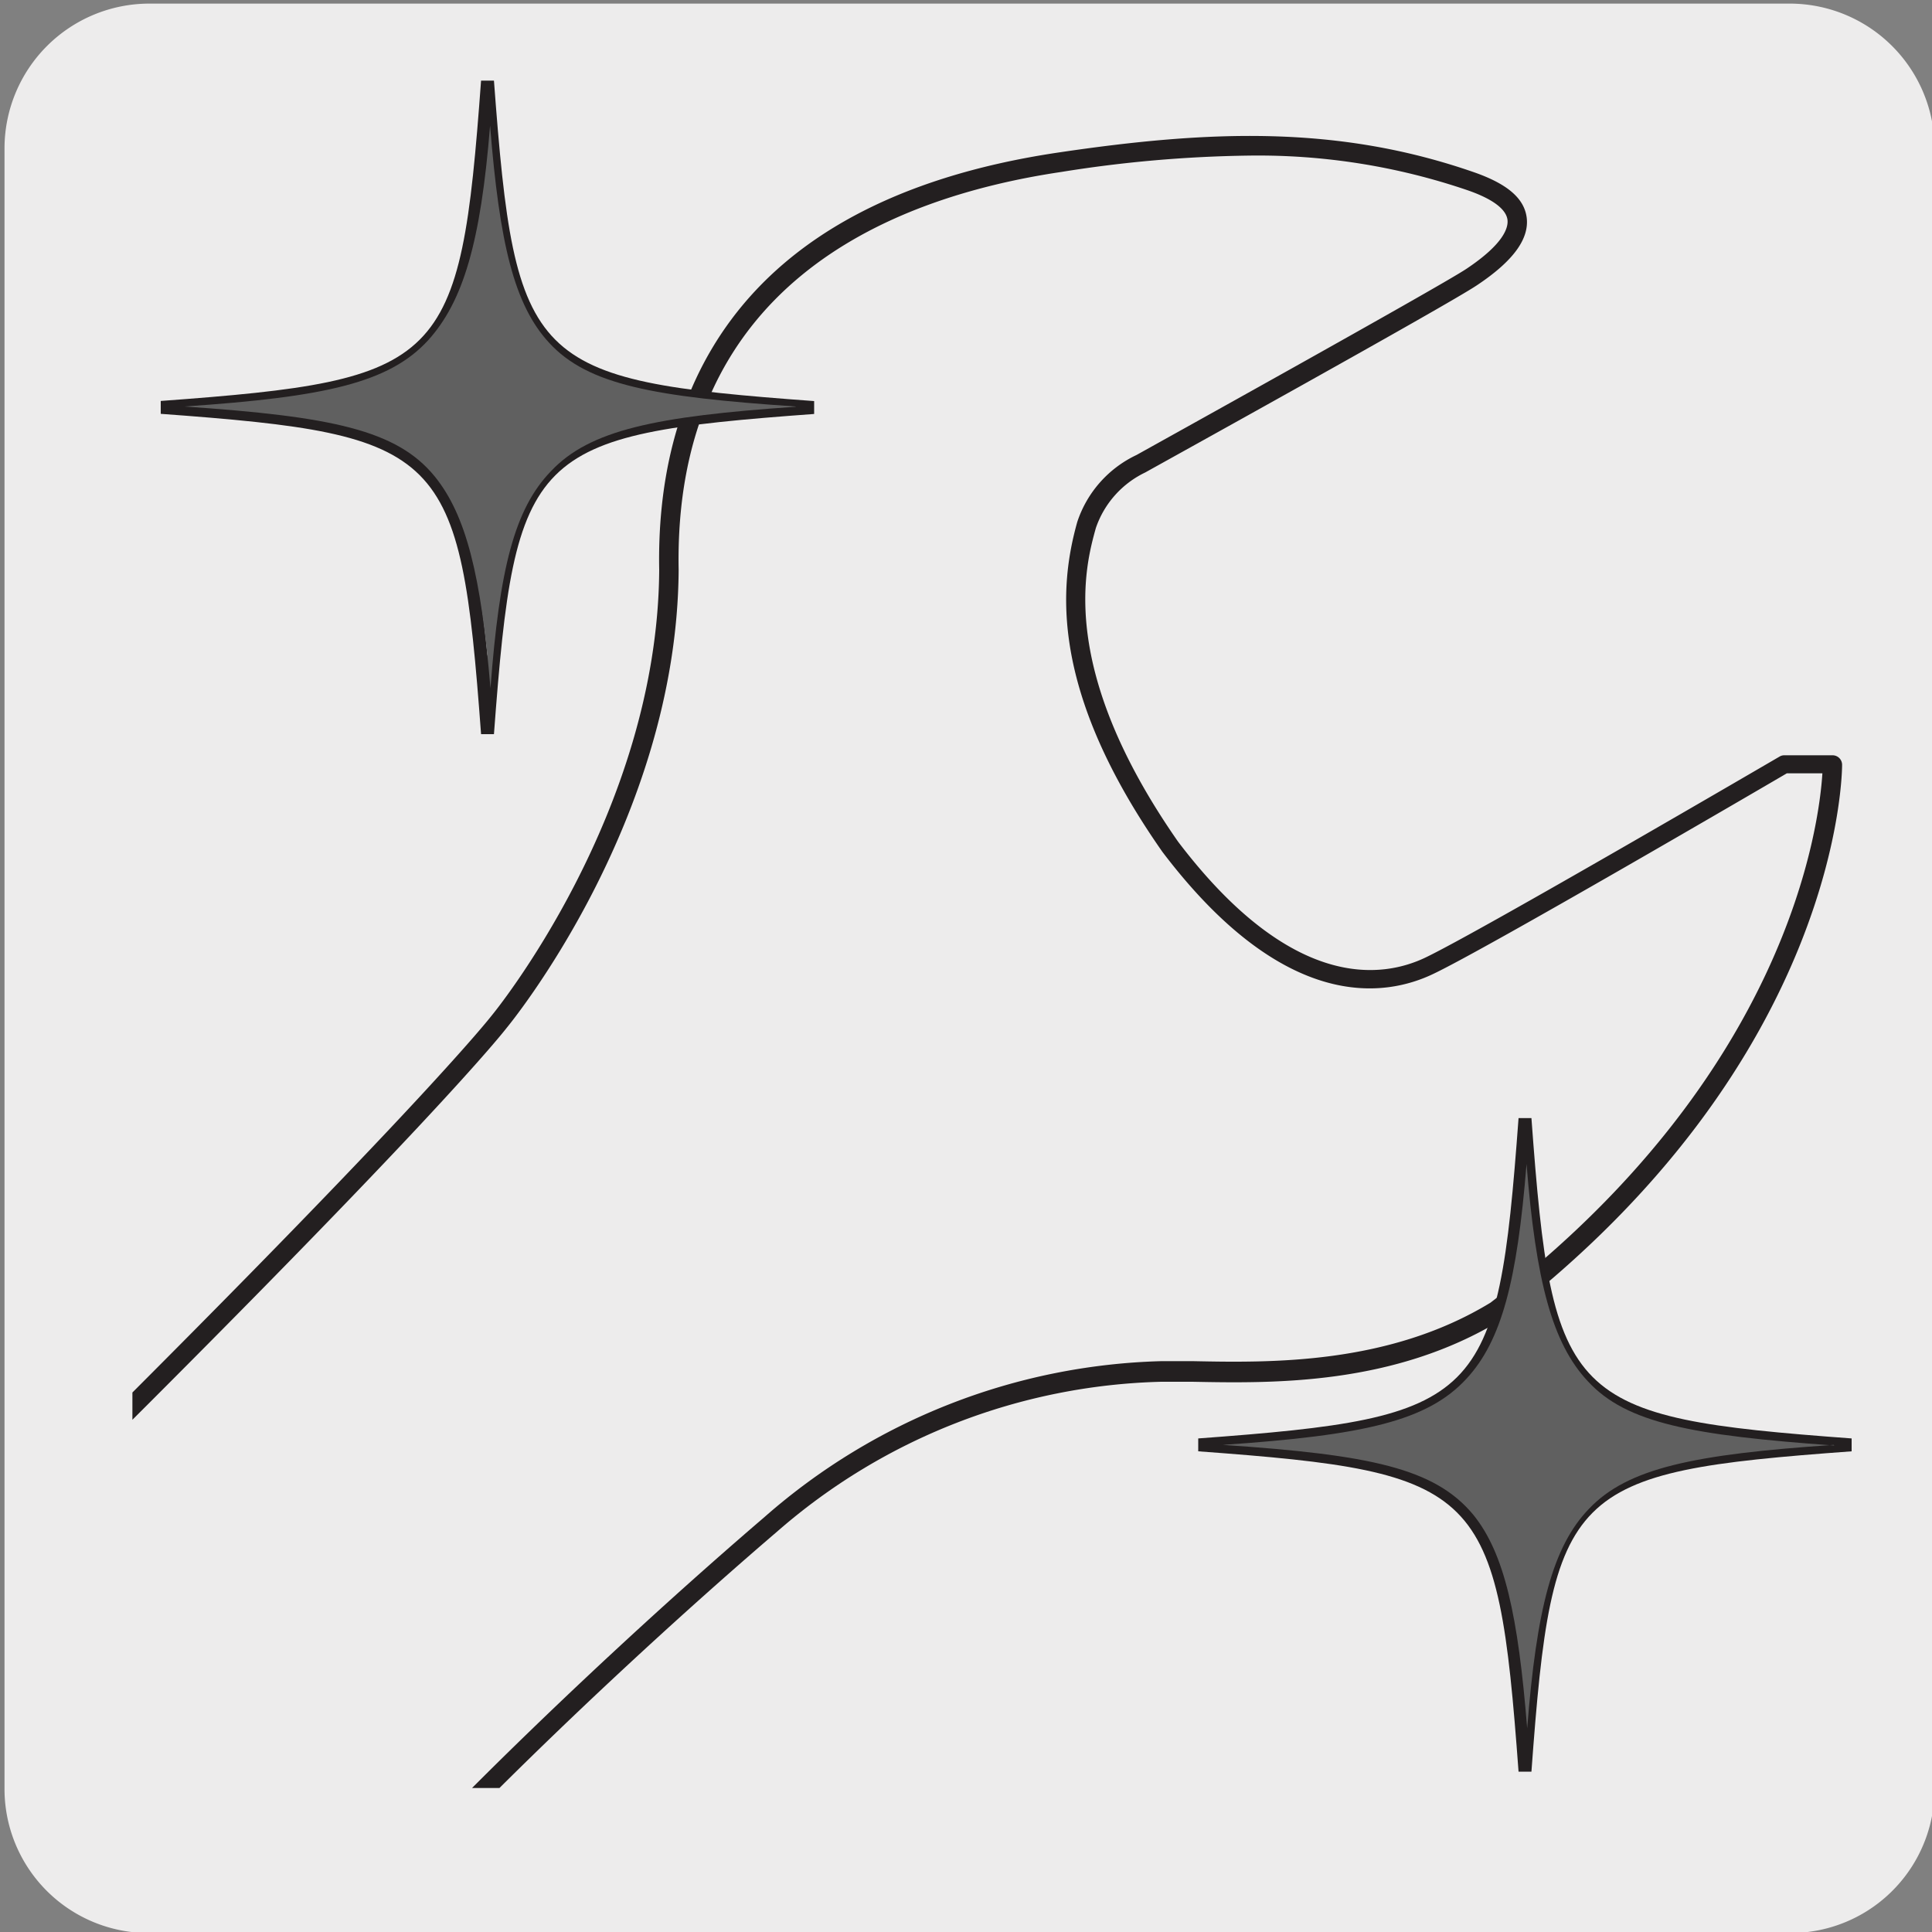 <svg xmlns="http://www.w3.org/2000/svg" xmlns:xlink="http://www.w3.org/1999/xlink" viewBox="0 0 150 150"><rect x="0" y="0" width="150" height="150" fill="#808080" stroke="none"/><defs><style>.cls-1{fill:none;}.cls-2{fill:#edecec;}.cls-3{clip-path:url(#clip-path);}.cls-4{fill:#231f20;}.cls-5{clip-path:url(#clip-path-2);}.cls-6{clip-path:url(#clip-path-3);}.cls-7{clip-path:url(#clip-path-4);}.cls-8{clip-path:url(#clip-path-5);}.cls-9{fill:#e9eaeb;}.cls-10{fill:#606060;}.cls-11{clip-path:url(#clip-path-6);}.cls-12{clip-path:url(#clip-path-7);}.cls-13{clip-path:url(#clip-path-8);}</style><clipPath id="clip-path"><path class="cls-1" d="M17.06-327.87a8.35,8.35,0,0,0-6,2.5,8.33,8.33,0,0,0-2.51,6v118.75a8.3,8.3,0,0,0,2.51,6,8.39,8.39,0,0,0,6,2.5H135.82a8.4,8.4,0,0,0,6-2.5,8.28,8.28,0,0,0,2.49-6V-319.39a8.31,8.31,0,0,0-2.49-6,8.37,8.37,0,0,0-6-2.5Z"/></clipPath><clipPath id="clip-path-2"><path class="cls-1" d="M357.37-327.89a8.31,8.31,0,0,0-6,2.5,8.29,8.29,0,0,0-2.5,6v118.76a8.29,8.29,0,0,0,2.5,6,8.39,8.39,0,0,0,6,2.5H476.13a8.44,8.44,0,0,0,6-2.5,8.32,8.32,0,0,0,2.49-6V-319.42a8.32,8.32,0,0,0-2.49-6,8.37,8.37,0,0,0-6-2.5Z"/></clipPath><clipPath id="clip-path-3"><path class="cls-1" d="M18.25-163.68a8.35,8.35,0,0,0-6,2.5,8.32,8.32,0,0,0-2.5,6V-36.45a8.29,8.29,0,0,0,2.5,6,8.34,8.34,0,0,0,6,2.5H137a8.4,8.4,0,0,0,6-2.5,8.32,8.32,0,0,0,2.49-6V-155.2a8.35,8.35,0,0,0-2.49-6,8.41,8.41,0,0,0-6-2.5Z"/></clipPath><clipPath id="clip-path-4"><path class="cls-1" d="M358.56-163.7a8.35,8.35,0,0,0-6,2.5,8.36,8.36,0,0,0-2.5,6V-36.47a8.33,8.33,0,0,0,2.5,6,8.4,8.4,0,0,0,6,2.5H477.33a8.44,8.44,0,0,0,6-2.5,8.28,8.28,0,0,0,2.49-6V-155.22a8.31,8.31,0,0,0-2.49-6,8.4,8.4,0,0,0-6-2.5Z"/></clipPath><clipPath id="clip-path-5"><path class="cls-1" d="M18.76,3.12a8.55,8.55,0,0,0-8.48,8.47V130.35a8.55,8.55,0,0,0,8.48,8.47H137.52a8.4,8.4,0,0,0,6-2.5,8.28,8.28,0,0,0,2.49-6V11.59a8.52,8.52,0,0,0-8.46-8.47Z"/></clipPath><clipPath id="clip-path-6"><path class="cls-1" d="M359.07,3.1a8.31,8.31,0,0,0-6,2.5,8.29,8.29,0,0,0-2.5,6V130.33a8.29,8.29,0,0,0,2.5,6,8.39,8.39,0,0,0,6,2.5H477.83a8.44,8.44,0,0,0,6-2.5,8.32,8.32,0,0,0,2.49-6V11.57a8.52,8.52,0,0,0-8.47-8.47Z"/></clipPath><clipPath id="clip-path-7"><rect class="cls-1" x="190.02" y="-157.1" width="107.76" height="130.95"/></clipPath><clipPath id="clip-path-8"><rect class="cls-1" x="191.54" y="9.43" width="107.76" height="130.95"/></clipPath></defs><title>13662-01 </title><g id="Capa_2" data-name="Capa 2"><path class="cls-2" d="M11.6.28H138.91A11.25,11.25,0,0,1,150.2,11.49v127.4A11.19,11.19,0,0,1,139,150.08H11.54A11.19,11.19,0,0,1,.35,138.89h0V11.52A11.25,11.25,0,0,1,11.6.28Z"/></g><g id="Capa_3" data-name="Capa 3"><g class="cls-3"><path class="cls-4" d="M-299.57,146.83a32.8,32.8,0,0,1-21.25-7.77c-11.95-10.62-15.37-27.93-8.12-41.15,7.57-13.82,21.05-17.89,27.53-19.84.88-.27,1.65-.5,2.19-.69,4.13-1.54,14.23-9.51,16.28-11.59,2.68-2.72,11.1-10.43,19.24-17.89s16.58-15.19,19.24-17.9c8.83-8.94,18.45-18.5,27.74-27.75S-197.81-16.54-189-25.48c28.93-29.32,61.73-61.9,93.45-93.4S-31.22-182.75-2.38-212c33.14-32.69,38.8-40.09,38.85-40.16s12.9-15.66,13-34.6c-.24-12.63,4.94-28.53,31-32.4,11.73-1.73,21.71-2.14,32.28,1.55,2.54.88,3.87,2,4.07,3.49.21,1.64-1,3.36-3.85,5.26-2.23,1.51-24.8,14-25.76,14.54A7.49,7.49,0,0,0,83.38-290c-.83,3-3,10.88,6.38,24.34,8.83,11.63,15.83,10.62,19.22,9,4.36-2.09,27.23-15.46,27.47-15.59a.7.7,0,0,1,.37-.11h3.75a.74.74,0,0,1,.75.73c0,.23.06,22.81-26.45,43.1-8.37,5.11-17.76,4.92-24,4.81l-2.42,0a47.11,47.11,0,0,0-29.83,11.73c-12.53,10.73-25.41,23.38-30.16,29l0,0L-121.75-33.92c-8.82,8.94-25.06,25.22-40.76,41s-31.94,32-40.77,41c-1.6,1.63-5,4.89-9.22,9-10,9.71-25.17,24.37-35.4,35.22-11.17,11.85-11.85,13.6-13.07,16.79a39,39,0,0,1-1.57,3.62,56.3,56.3,0,0,0-2.69,6.76c-1.63,4.67-3.31,9.49-7.58,14.28C-281.41,143.39-291,146.83-299.57,146.83ZM95.33-318.91a99.24,99.24,0,0,0-14.63,1.27c-13.78,2-30.12,9.07-29.71,30.9-.12,19.51-13.21,35.38-13.34,35.54s-5.67,7.44-39,40.29c-28.84,29.22-61.54,61.69-93.16,93.1S-159-53.75-187.92-24.43c-8.83,9-18.44,18.5-27.74,27.75s-18.91,18.8-27.73,27.74c-2.69,2.73-11.13,10.46-19.3,17.94s-16.53,15.15-19.18,17.84c-1.85,1.88-12.24,10.24-16.83,11.94-.59.22-1.37.45-2.28.73-6.28,1.89-19.37,5.84-26.64,19.12-6.92,12.62-3.64,29.15,7.8,39.31,8.91,7.92,29.25,13.5,45.89-5.22,4.07-4.56,5.7-9.24,7.28-13.77a56.35,56.35,0,0,1,2.77-6.94,37.92,37.92,0,0,0,1.51-3.49c1.29-3.36,2-5.22,13.38-17.28,10.25-10.87,25.41-25.55,35.44-35.27,4.26-4.11,7.61-7.37,9.21-9,8.83-9,25.06-25.24,40.77-41s31.93-32,40.76-41L27.36-184.13c4.8-5.62,17.74-18.33,30.31-29.09a48.61,48.61,0,0,1,30.79-12.09c.74,0,1.56,0,2.46,0,6,.12,15.17.3,23.1-4.54,23.13-17.71,25.52-37.11,25.77-41.1H137c-2.3,1.35-23.14,13.51-27.4,15.55-3.8,1.84-11.59,3.06-21.08-9.45-8.82-12.6-8-20.66-6.61-25.62a8.84,8.84,0,0,1,4.61-5.2c.17-.1,23.41-13,25.59-14.44,3-2,3.27-3.26,3.2-3.82-.11-.83-1.17-1.62-3.07-2.28A50.34,50.34,0,0,0,95.33-318.91ZM27.91-183.62h0Z"/></g><g class="cls-5"><path class="cls-4" d="M40.75,146.81A32.88,32.88,0,0,1,19.49,139C7.54,128.42,4.12,111.11,11.38,97.89,19,84.07,32.42,80,38.9,78.05c.89-.27,1.65-.5,2.19-.7,4.14-1.53,14.24-9.51,16.28-11.58,2.68-2.72,11.1-10.43,19.23-17.89S93.19,32.69,95.86,30c8.82-8.94,18.43-18.49,27.72-27.73S142.5-16.56,151.32-25.5c28.93-29.32,61.72-61.89,93.44-93.38s64.33-63.88,93.17-93.11c33.14-32.69,38.8-40.09,38.86-40.16s12.9-15.66,13-34.6c-.24-12.63,4.95-28.53,31-32.4,11.73-1.74,21.71-2.14,32.29,1.54,2.54.89,3.87,2,4.06,3.5.21,1.64-1,3.36-3.84,5.26-2.24,1.51-24.81,14-25.77,14.54A7.45,7.45,0,0,0,423.7-290c-.83,3-3,10.88,6.37,24.34,8.83,11.62,15.84,10.62,19.23,9,4.36-2.09,27.23-15.46,27.46-15.6a.8.8,0,0,1,.38-.1h3.74a.74.74,0,0,1,.75.73c0,.23.06,22.81-26.45,43.1-8.37,5.11-17.77,4.92-24,4.8l-2.42,0A47.1,47.1,0,0,0,399-212.11c-12.54,10.74-25.42,23.39-30.17,29l0,0L218.56-33.95C209.74-25,193.5-8.72,177.8,7s-31.93,32-40.76,41c-1.6,1.63-5,4.88-9.21,9-10,9.71-25.18,24.39-35.42,35.24C81.24,104.1,80.57,105.85,79.34,109a36.43,36.43,0,0,1-1.57,3.62,55.64,55.64,0,0,0-2.69,6.76c-1.63,4.67-3.31,9.49-7.58,14.28C58.91,143.37,49.34,146.81,40.75,146.81ZM435.64-318.93A99.36,99.36,0,0,0,421-317.66c-13.78,2-30.12,9.07-29.71,30.9-.12,19.51-13.21,35.38-13.34,35.54s-5.66,7.44-39,40.29c-28.84,29.22-61.54,61.7-93.17,93.11s-64.51,64.06-93.43,93.37c-8.83,9-18.45,18.52-27.76,27.77S105.74,22.1,96.92,31c-2.69,2.73-11.14,10.47-19.3,18S61.09,64.13,58.44,66.82c-1.85,1.87-12.23,10.24-16.83,11.94-.58.21-1.37.45-2.27.72C33.05,81.38,20,85.33,12.69,98.61c-6.92,12.62-3.64,29.15,7.8,39.31,8.91,7.92,29.25,13.5,45.89-5.22,4.07-4.56,5.71-9.24,7.29-13.77A57.9,57.9,0,0,1,76.43,112a35.33,35.33,0,0,0,1.51-3.49c1.3-3.37,2-5.22,13.38-17.28,10.26-10.88,25.43-25.57,35.46-35.29,4.25-4.1,7.6-7.35,9.19-9C144.8,38,161,21.73,176.74,6s31.94-32,40.76-41L367.67-184.15c4.8-5.62,17.74-18.33,30.31-29.09a48.61,48.61,0,0,1,30.8-12.09l2.45,0c6,.12,15.17.31,23.1-4.53,23.13-17.71,25.53-37.11,25.77-41.1h-2.76c-2.3,1.34-23.13,13.51-27.39,15.55-3.8,1.84-11.6,3.06-21.09-9.45-8.82-12.61-8-20.66-6.61-25.62a8.8,8.8,0,0,1,4.61-5.2c.18-.1,23.42-13,25.6-14.44,3-2,3.27-3.26,3.19-3.82-.11-.83-1.17-1.62-3.07-2.28A50.3,50.3,0,0,0,435.64-318.93ZM368.22-183.64h0Z"/></g><g class="cls-6"><path class="cls-4" d="M-298.38,311a32.87,32.87,0,0,1-21.25-7.76c-11.95-10.62-15.37-27.93-8.11-41.16,7.57-13.82,21-17.88,27.52-19.84.89-.26,1.65-.49,2.19-.69,4.14-1.54,14.24-9.51,16.28-11.59,2.68-2.71,11.1-10.43,19.24-17.89s16.58-15.19,19.25-17.89c8.82-8.94,18.43-18.5,27.72-27.73s18.92-18.81,27.74-27.76c28.93-29.32,61.74-61.9,93.46-93.4S-30-18.56-1.19-47.78C32-80.47,37.61-87.87,37.67-87.94s12.9-15.65,13-34.6c-.24-12.63,5-28.53,31-32.39,11.73-1.74,21.71-2.15,32.29,1.54,2.54.88,3.87,2,4.06,3.49.22,1.64-1,3.36-3.84,5.26-2.24,1.51-24.81,14-25.77,14.55a7.41,7.41,0,0,0-3.83,4.26c-.83,3-3,10.87,6.38,24.33,8.82,11.63,15.83,10.62,19.22,9,4.36-2.08,27.23-15.46,27.46-15.59a.7.7,0,0,1,.38-.1h3.74a.75.75,0,0,1,.75.74c0,.22.06,22.8-26.45,43.1-8.37,5.11-17.76,4.92-24,4.8l-2.42,0A47,47,0,0,0,59.84-47.89c-12.53,10.73-25.42,23.38-30.17,29l0,0L-120.56,130.27c-8.83,8.95-25.09,25.26-40.82,41s-31.89,32-40.7,40.92c-1.61,1.63-5,4.89-9.23,9-10,9.71-25.17,24.38-35.4,35.23-11.17,11.84-11.84,13.59-13.07,16.78a35.44,35.44,0,0,1-1.57,3.62,55.79,55.79,0,0,0-2.69,6.77c-1.63,4.66-3.31,9.48-7.58,14.27C-280.21,307.58-289.78,311-298.38,311ZM96.52-154.72a100.74,100.74,0,0,0-14.63,1.27c-13.78,2-30.12,9.07-29.71,30.9C52.06-103,39-87.17,38.84-87s-5.66,7.44-39,40.29C-29-17.5-61.66,15-93.28,46.38s-64.52,64.07-93.45,93.39c-8.83,8.94-18.45,18.51-27.75,27.76s-18.9,18.79-27.72,27.72c-2.69,2.73-11.13,10.46-19.29,17.94S-278,228.35-280.68,231c-1.85,1.88-12.24,10.24-16.83,11.95-.58.21-1.37.45-2.27.72-6.29,1.9-19.37,5.84-26.65,19.12-6.92,12.62-3.64,29.15,7.8,39.32,8.91,7.91,29.25,13.49,45.89-5.22,4.07-4.57,5.71-9.25,7.28-13.78a59.7,59.7,0,0,1,2.77-6.94,34.33,34.33,0,0,0,1.51-3.49c1.3-3.36,2-5.22,13.38-17.27,10.25-10.88,25.41-25.56,35.45-35.28,4.25-4.11,7.61-7.36,9.2-9,8.82-8.94,25-25.2,40.71-40.93s32-32.09,40.82-41L28.55-19.94C33.36-25.56,46.29-38.26,58.86-49a48.52,48.52,0,0,1,30.8-12.08l2.45,0c6,.11,15.17.3,23.1-4.54,23.14-17.71,25.53-37.11,25.77-41.1h-2.76c-2.3,1.34-23.13,13.5-27.39,15.55-3.8,1.84-11.6,3-21.09-9.46-8.82-12.6-8-20.66-6.61-25.62a8.88,8.88,0,0,1,4.61-5.2c.18-.1,23.42-13,25.59-14.44,3-2,3.28-3.25,3.2-3.82-.11-.83-1.17-1.62-3.07-2.28A50.55,50.55,0,0,0,96.52-154.72ZM29.1-19.43h0Z"/></g><g class="cls-7"><path class="cls-4" d="M41.94,311a32.85,32.85,0,0,1-21.25-7.76c-12-10.63-15.37-27.94-8.12-41.16,7.57-13.82,21-17.89,27.53-19.84.88-.27,1.65-.5,2.19-.69C46.42,240,56.52,232,58.57,230c2.68-2.72,11.1-10.43,19.24-17.89s16.57-15.19,19.24-17.89c8.83-9,18.44-18.51,27.74-27.75s18.91-18.8,27.73-27.74c28.93-29.32,61.73-61.9,93.45-93.4s64.32-63.87,93.15-93.09C372.26-80.49,377.93-87.89,378-88s12.9-15.65,13-34.6c-.23-12.63,4.95-28.53,31-32.39,11.74-1.74,21.71-2.15,32.29,1.54,2.54.88,3.87,2,4.06,3.49.22,1.64-1,3.36-3.84,5.26-2.23,1.51-24.81,14-25.77,14.55a7.41,7.41,0,0,0-3.83,4.26c-.83,3-3,10.87,6.38,24.33,8.82,11.63,15.83,10.62,19.22,9,4.36-2.09,27.23-15.46,27.46-15.59a.75.75,0,0,1,.38-.1h3.74a.75.75,0,0,1,.75.74c0,.22.06,22.8-26.45,43.1-8.37,5.11-17.76,4.92-24,4.8-.88,0-1.71,0-2.41,0a47,47,0,0,0-29.83,11.72C387.61-37.17,374.73-24.52,370-19l0,0L219.76,130.25c-8.84,8.95-25.1,25.26-40.83,41s-31.88,32-40.7,40.92c-1.6,1.63-5,4.89-9.23,9-10,9.71-25.17,24.38-35.4,35.22C82.44,268.29,81.76,270,80.54,273.23A36.92,36.92,0,0,1,79,276.85a59.26,59.26,0,0,0-2.69,6.77c-1.62,4.66-3.31,9.48-7.57,14.27C60.1,307.56,50.54,311,41.94,311Zm394.9-465.74a99.13,99.13,0,0,0-14.63,1.27c-13.79,2.05-30.13,9.07-29.72,30.9C392.38-103,379.29-87.19,379.16-87s-5.67,7.44-39,40.29C311.35-17.52,278.65,15,247,46.36s-64.52,64.07-93.45,93.38c-8.82,8.95-18.43,18.51-27.73,27.75s-18.91,18.8-27.73,27.74C95.42,198,87,205.69,78.82,213.17S62.29,228.33,59.63,231C57.79,232.89,47.4,241.25,42.8,243c-.58.22-1.36.45-2.27.73-6.29,1.89-19.37,5.84-26.65,19.12C7,275.42,10.25,292,21.68,302.11c8.92,7.92,29.26,13.5,45.9-5.21,4.07-4.57,5.7-9.25,7.28-13.78a57.9,57.9,0,0,1,2.76-6.94c.74-1.48,1.15-2.55,1.52-3.49,1.29-3.36,2-5.22,13.37-17.27,10.25-10.88,25.42-25.56,35.45-35.27,4.25-4.12,7.61-7.38,9.2-9,8.82-8.94,25-25.2,40.71-40.93s32-32.09,40.82-41L368.86-20c4.8-5.62,17.74-18.32,30.31-29.09A48.54,48.54,0,0,1,430-61.13l2.45,0c6.05.12,15.17.3,23.11-4.54,23.13-17.71,25.52-37.11,25.77-41.1h-2.77c-2.29,1.34-23.13,13.5-27.39,15.55-3.8,1.84-11.59,3.05-21.08-9.46-8.83-12.6-8-20.66-6.61-25.62a8.78,8.78,0,0,1,4.61-5.2c.17-.1,23.41-13,25.59-14.44,3-2,3.27-3.26,3.19-3.82-.1-.83-1.17-1.62-3.06-2.28A50.34,50.34,0,0,0,436.84-154.74ZM369.41-19.45h0Z"/></g><g class="cls-8"><path class="cls-4" d="M-297.87,477.82a32.85,32.85,0,0,1-21.25-7.77c-11.95-10.62-15.37-27.93-8.12-41.15,7.57-13.82,21.05-17.89,27.53-19.84.89-.27,1.65-.5,2.19-.7,4.14-1.53,14.23-9.51,16.28-11.58,2.68-2.72,11.11-10.44,19.25-17.91s16.57-15.18,19.23-17.88c8.83-8.94,18.45-18.5,27.75-27.75s18.9-18.79,27.72-27.73c28.94-29.33,61.75-61.91,93.48-93.42S-29.51,148.23-.68,119c33.14-32.69,38.8-40.09,38.86-40.16s12.89-15.66,13-34.6c-.24-12.63,4.94-28.53,31-32.4,11.73-1.74,21.71-2.14,32.28,1.54,2.54.89,3.87,2,4.07,3.5.21,1.64-1,3.36-3.85,5.26-2.23,1.51-24.8,14-25.76,14.54A7.45,7.45,0,0,0,85.08,41c-.83,3-3,10.88,6.38,24.34,8.83,11.63,15.84,10.62,19.22,9,4.36-2.09,27.24-15.46,27.47-15.59a.7.7,0,0,1,.37-.11h3.75a.74.74,0,0,1,.75.73c0,.23.06,22.81-26.45,43.1-8.37,5.11-17.77,4.93-24,4.81l-2.42,0A47.1,47.1,0,0,0,60.35,118.9c-12.54,10.74-25.42,23.39-30.17,29l0,0L-120,297.06c-8.82,8.95-25.06,25.23-40.76,41s-31.94,32-40.77,41c-1.6,1.62-4.95,4.87-9.19,9-10,9.71-25.19,24.39-35.43,35.25-11.17,11.85-11.84,13.6-13.07,16.79a39,39,0,0,1-1.57,3.62,55.79,55.79,0,0,0-2.69,6.77c-1.63,4.66-3.31,9.48-7.58,14.27C-279.71,474.38-289.27,477.82-297.87,477.82ZM97,12.08A99.36,99.36,0,0,0,82.4,13.35c-13.78,2.05-30.12,9.07-29.71,30.9-.12,19.52-13.21,35.38-13.34,35.54s-5.67,7.44-39,40.29c-28.83,29.21-61.52,61.68-93.14,93.07s-64.53,64.09-93.46,93.41c-8.83,8.95-18.44,18.5-27.74,27.75s-18.91,18.8-27.73,27.74c-2.69,2.72-11.13,10.45-19.28,17.93s-16.55,15.16-19.2,17.85c-1.85,1.88-12.23,10.24-16.83,11.94-.58.21-1.37.45-2.28.73-6.28,1.89-19.37,5.84-26.64,19.12-6.92,12.62-3.64,29.15,7.8,39.31,8.91,7.92,29.25,13.5,45.89-5.22,4.07-4.56,5.7-9.24,7.28-13.77a56.35,56.35,0,0,1,2.77-6.94,35.33,35.33,0,0,0,1.51-3.49c1.29-3.36,2-5.22,13.38-17.28,10.26-10.88,25.43-25.57,35.47-35.3,4.24-4.1,7.59-7.34,9.18-8.95,8.83-9,25.06-25.24,40.77-41s31.93-32,40.76-41L29.06,146.86c4.8-5.62,17.74-18.32,30.31-29.09a48.61,48.61,0,0,1,30.79-12.09c.74,0,1.56,0,2.46,0,6,.12,15.17.29,23.1-4.54,23.13-17.71,25.52-37.11,25.77-41.1h-2.76c-2.3,1.35-23.14,13.51-27.4,15.55-3.79,1.84-11.59,3.06-21.08-9.45-8.82-12.6-8-20.66-6.61-25.62a8.8,8.8,0,0,1,4.61-5.2c.17-.1,23.42-13,25.59-14.44,3-2,3.27-3.26,3.2-3.82-.11-.83-1.17-1.62-3.07-2.28A50.34,50.34,0,0,0,97,12.08ZM29.61,147.37h0Z"/></g><path class="cls-9" d="M143.72,112.18c-22.36,1.64-23.69,3-25.32,25.33-1.65-22.35-3-23.69-25.33-25.33,22.35-1.65,23.68-3,25.33-25.34,1.63,22.37,3,23.69,25.32,25.34"/><path class="cls-4" d="M117.9,137.55c-1.63-22.09-2.8-23.25-24.87-24.87v-1c22.08-1.63,23.24-2.79,24.87-24.87h1c1.62,22.08,2.78,23.24,24.86,24.87v1c-22.08,1.62-23.24,2.78-24.86,24.87ZM99.12,112.18c15.12,1.47,17.8,4.15,19.27,19.27,1.47-15.12,4.15-17.8,19.27-19.27-15.12-1.48-17.8-4.16-19.27-19.27C116.92,108,114.24,110.7,99.12,112.18Z"/><path class="cls-9" d="M63.17,31.64c-22.35,1.64-23.68,3-25.32,25.34-1.65-22.36-3-23.7-25.33-25.34C34.88,30,36.2,28.67,37.85,6.31c1.64,22.36,3,23.69,25.32,25.33"/><path class="cls-4" d="M37.35,57c-1.63-22.08-2.79-23.25-24.87-24.87v-1c22.08-1.62,23.25-2.78,24.87-24.87h1C40,28.36,41.13,29.52,63.21,31.14v1C41.13,33.76,40,34.93,38.35,57ZM18.58,31.64c15.12,1.47,17.8,4.15,19.27,19.28C39.32,35.79,42,33.11,57.11,31.64,42,30.17,39.32,27.49,37.85,12.37,36.38,27.49,33.69,30.17,18.58,31.64Z"/><path class="cls-10" d="M61.78,31.58c-10.87.74-16,1.81-19,5-2.84,2.93-4,7.59-4.7,16.86C37.35,44.68,36.19,40,33.76,37c-2.94-3.62-8-4.66-19.45-5.44,11-.74,15.91-1.85,18.93-5.14,2.71-3,4.08-7.57,4.81-16.67.73,9.13,1.86,13.92,4.59,16.87,3,3.26,8.12,4.2,19.14,4.94"/><path class="cls-10" d="M142.38,112.18c-10.87.73-16,1.8-19,4.95-2.84,2.93-4.08,7.8-4.81,17.06-.7-8.72-1.75-13.58-4.18-16.58-3-3.62-8-4.66-19.45-5.43,11-.75,15.91-1.86,18.93-5.15,2.71-2.94,3.92-7.56,4.65-16.66.73,9.13,2,13.92,4.75,16.86,3,3.27,8.12,4.21,19.14,5"/><g class="cls-11"><path class="cls-4" d="M42.44,477.8A32.88,32.88,0,0,1,21.19,470c-12-10.62-15.36-27.93-8.11-41.15C20.65,415.06,34.13,411,40.61,409c.88-.27,1.64-.5,2.18-.7,4.13-1.53,14.24-9.51,16.28-11.58,2.68-2.72,11.1-10.43,19.23-17.89S94.89,363.68,97.56,361c8.82-8.94,18.44-18.5,27.74-27.75s18.91-18.79,27.72-27.73c28.93-29.32,61.72-61.89,93.44-93.38s64.33-63.88,93.17-93.11c33.14-32.69,38.8-40.09,38.86-40.16s12.9-15.66,13-34.6c-.24-12.63,4.95-28.53,31-32.4,11.73-1.74,21.71-2.14,32.29,1.54,2.54.89,3.87,2,4.06,3.5.22,1.64-1,3.36-3.84,5.26-2.24,1.51-24.81,14-25.77,14.54a7.45,7.45,0,0,0-3.83,4.26c-.83,3-3,10.88,6.37,24.34,8.83,11.62,15.84,10.62,19.23,9,4.36-2.09,27.23-15.46,27.46-15.6a.8.8,0,0,1,.38-.1h3.74a.74.74,0,0,1,.75.73c0,.23.06,22.81-26.45,43.1-8.37,5.11-17.76,4.92-24,4.8l-2.42,0a47.1,47.1,0,0,0-29.82,11.72c-12.54,10.75-25.42,23.39-30.17,29l0,0L220.26,297c-8.8,8.93-25,25.19-40.69,40.92s-32,32.09-40.83,41.05c-1.61,1.63-5,4.88-9.23,9-10,9.71-25.17,24.37-35.4,35.22C82.94,435.08,82.27,436.84,81,440a36.43,36.43,0,0,1-1.57,3.62,55,55,0,0,0-2.69,6.76c-1.63,4.67-3.31,9.49-7.58,14.28C60.61,474.36,51,477.8,42.44,477.8ZM437.34,12.06a99.36,99.36,0,0,0-14.63,1.27c-13.78,2-30.12,9.07-29.71,30.9-.12,19.51-13.21,35.38-13.34,35.54s-5.66,7.44-39,40.29c-28.84,29.22-61.54,61.7-93.17,93.11S183,277.23,154.09,306.54c-8.82,8.94-18.44,18.5-27.73,27.75S107.45,353.09,98.62,362c-2.69,2.73-11.14,10.47-19.3,18s-16.53,15.14-19.18,17.83c-1.85,1.88-12.24,10.24-16.83,11.94-.58.21-1.36.45-2.27.72-6.29,1.9-19.37,5.84-26.65,19.13-6.92,12.62-3.64,29.15,7.8,39.31,8.91,7.92,29.25,13.5,45.89-5.22,4.07-4.56,5.71-9.25,7.29-13.77A57.9,57.9,0,0,1,78.13,443a35.33,35.33,0,0,0,1.51-3.49c1.3-3.37,2-5.22,13.38-17.28,10.25-10.87,25.41-25.55,35.45-35.27,4.25-4.12,7.61-7.37,9.2-9,8.84-9,25.11-25.28,40.83-41.06s31.89-32,40.7-40.91L369.37,146.84c4.8-5.62,17.74-18.32,30.31-29.09a48.57,48.57,0,0,1,30.8-12.09l2.45,0c6.05.12,15.17.3,23.1-4.53,23.14-17.71,25.53-37.11,25.77-41.1H479c-2.3,1.34-23.13,13.51-27.39,15.55-3.8,1.84-11.6,3-21.09-9.45-8.82-12.6-8-20.66-6.61-25.62a8.8,8.8,0,0,1,4.61-5.2c.18-.1,23.42-13,25.6-14.44,2.95-2,3.27-3.26,3.19-3.82-.11-.83-1.17-1.62-3.07-2.28A50.3,50.3,0,0,0,437.34,12.06ZM369.92,147.35h0Z"/></g><g class="cls-12"><path class="cls-2" d="M178.55-104.37C178.9-64,207.6-41.67,246.4-42s69.89-34.89,69.54-75.23S333.73,37.18,333.73,37.18l-77,41.63L144.49,53.08l36.33-165"/></g><g class="cls-13"><path class="cls-2" d="M180.07,62.16c.35,40.34,29.05,62.7,67.85,62.36s69.89-34.89,69.54-75.23,17.79,154.42,17.79,154.42l-77,41.64L146,219.61l36.34-165"/></g></g></svg>